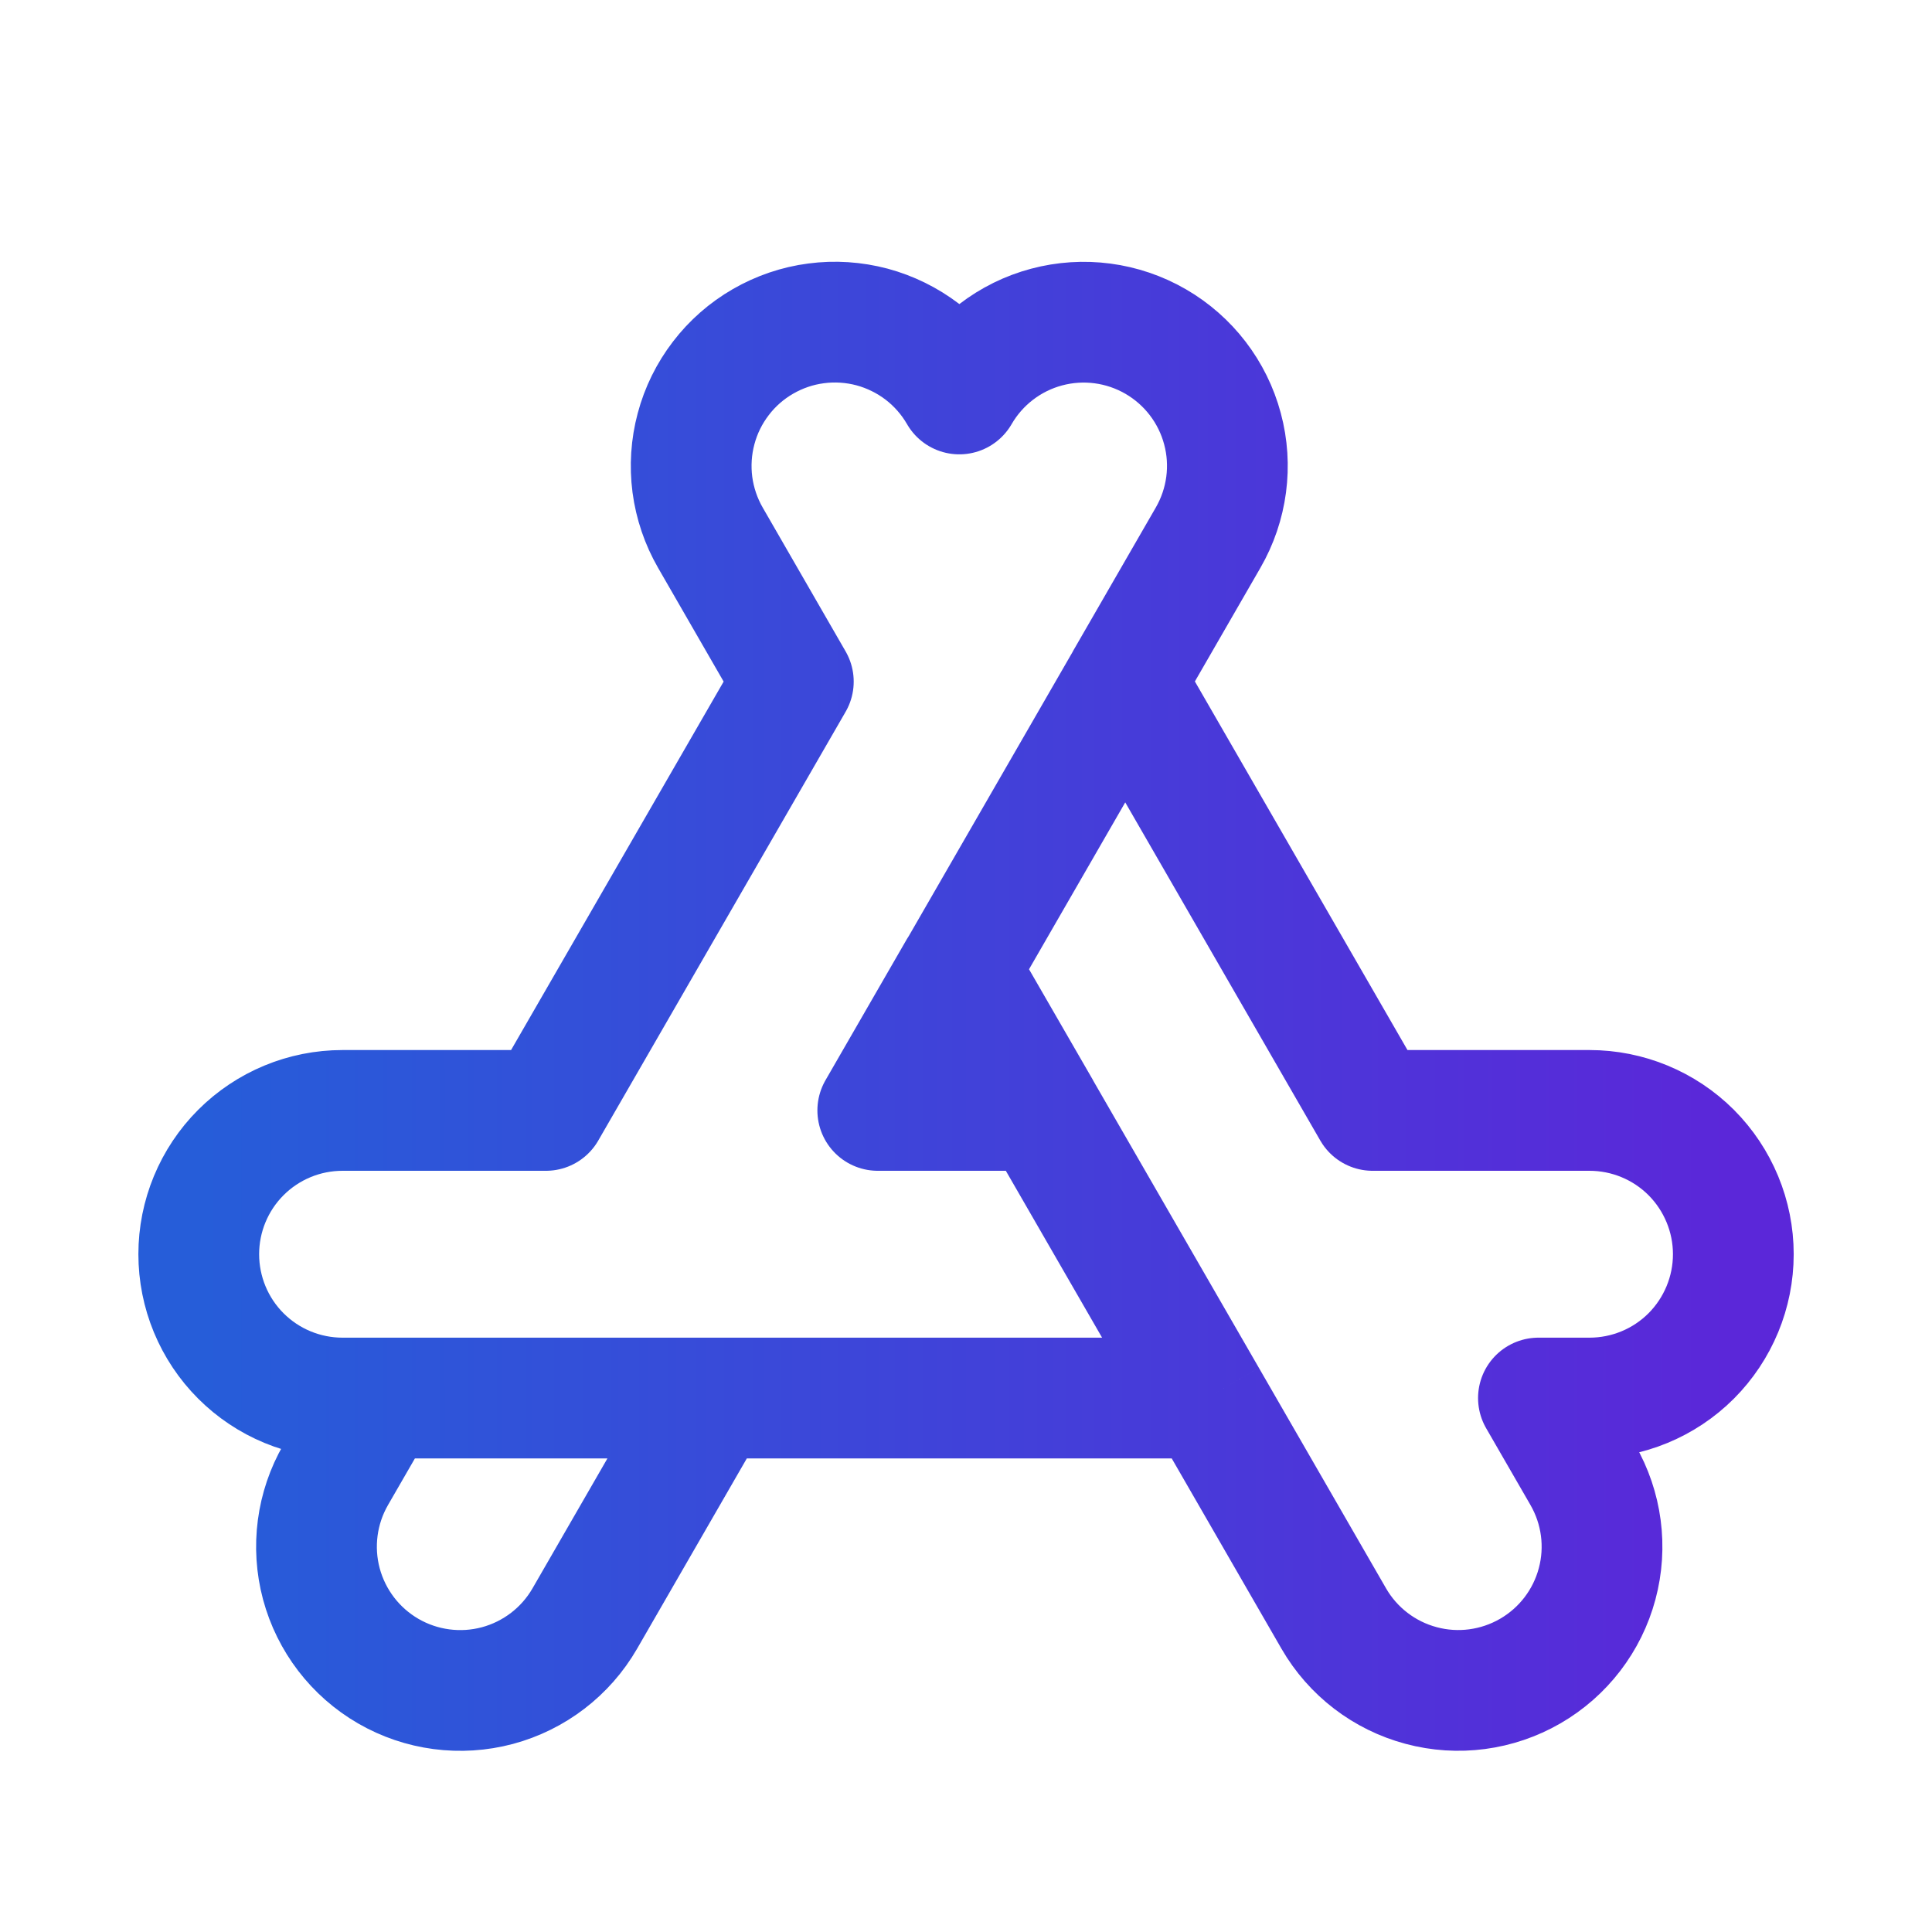 <svg width="24" height="24" fill="none" xmlns="http://www.w3.org/2000/svg"><path d="M10.906 13.794H12.93L11.918 12.039L10.906 13.794Z" fill="url(#paint0_linear_3561_6476)"/><path d="M8.844 17.367L7.264 20.107C7.027 20.517 6.637 20.816 6.179 20.939C5.722 21.061 5.234 20.997 4.824 20.76C4.414 20.523 4.115 20.133 3.992 19.675C3.87 19.218 3.934 18.73 4.171 18.32L4.721 17.367M4.721 17.367H8.843H14.989M4.721 17.367H4.255C3.781 17.367 3.327 17.179 2.992 16.844C2.657 16.509 2.469 16.054 2.469 15.58C2.469 15.107 2.657 14.652 2.992 14.317C3.327 13.982 3.781 13.794 4.255 13.794H6.782L9.855 8.467L8.825 6.68C8.708 6.477 8.632 6.253 8.601 6.02C8.571 5.788 8.586 5.552 8.647 5.325C8.707 5.099 8.812 4.886 8.955 4.7C9.097 4.514 9.275 4.358 9.478 4.241C9.681 4.124 9.905 4.047 10.138 4.017C10.37 3.986 10.607 4.002 10.833 4.062C11.059 4.123 11.272 4.228 11.458 4.37C11.644 4.513 11.8 4.691 11.917 4.894C12.154 4.484 12.544 4.185 13.001 4.063C13.458 3.941 13.945 4.005 14.355 4.242C14.765 4.479 15.064 4.869 15.186 5.326C15.309 5.783 15.244 6.27 15.007 6.68L13.977 8.466M14.989 17.367L12.928 13.794H10.904L11.916 12.039L12.929 13.794M14.989 17.367L16.569 20.107C16.806 20.517 17.196 20.816 17.654 20.938C18.111 21.061 18.599 20.996 19.009 20.759C19.419 20.522 19.718 20.132 19.84 19.675C19.963 19.217 19.898 18.73 19.661 18.32L19.111 17.367H19.745C20.219 17.367 20.674 17.179 21.009 16.844C21.343 16.509 21.532 16.054 21.532 15.58C21.532 15.107 21.343 14.652 21.009 14.317C20.674 13.982 20.219 13.794 19.745 13.794H17.051L13.978 8.466L11.918 12.039" stroke="url(#paint1_linear_3561_6476)" stroke-width="1.5" stroke-linejoin="round"/><defs><linearGradient id="paint0_linear_3561_6476" x1="12.93" y1="12.917" x2="10.906" y2="12.917" gradientUnits="userSpaceOnUse"><stop stop-color="#5B27D9"/><stop offset="1" stop-color="#265DD9"/></linearGradient><linearGradient id="paint1_linear_3561_6476" x1="21.532" y1="12.5" x2="2.469" y2="12.5" gradientUnits="userSpaceOnUse"><stop stop-color="#5B27D9"/><stop offset="1" stop-color="#265DD9"/></linearGradient></defs></svg>